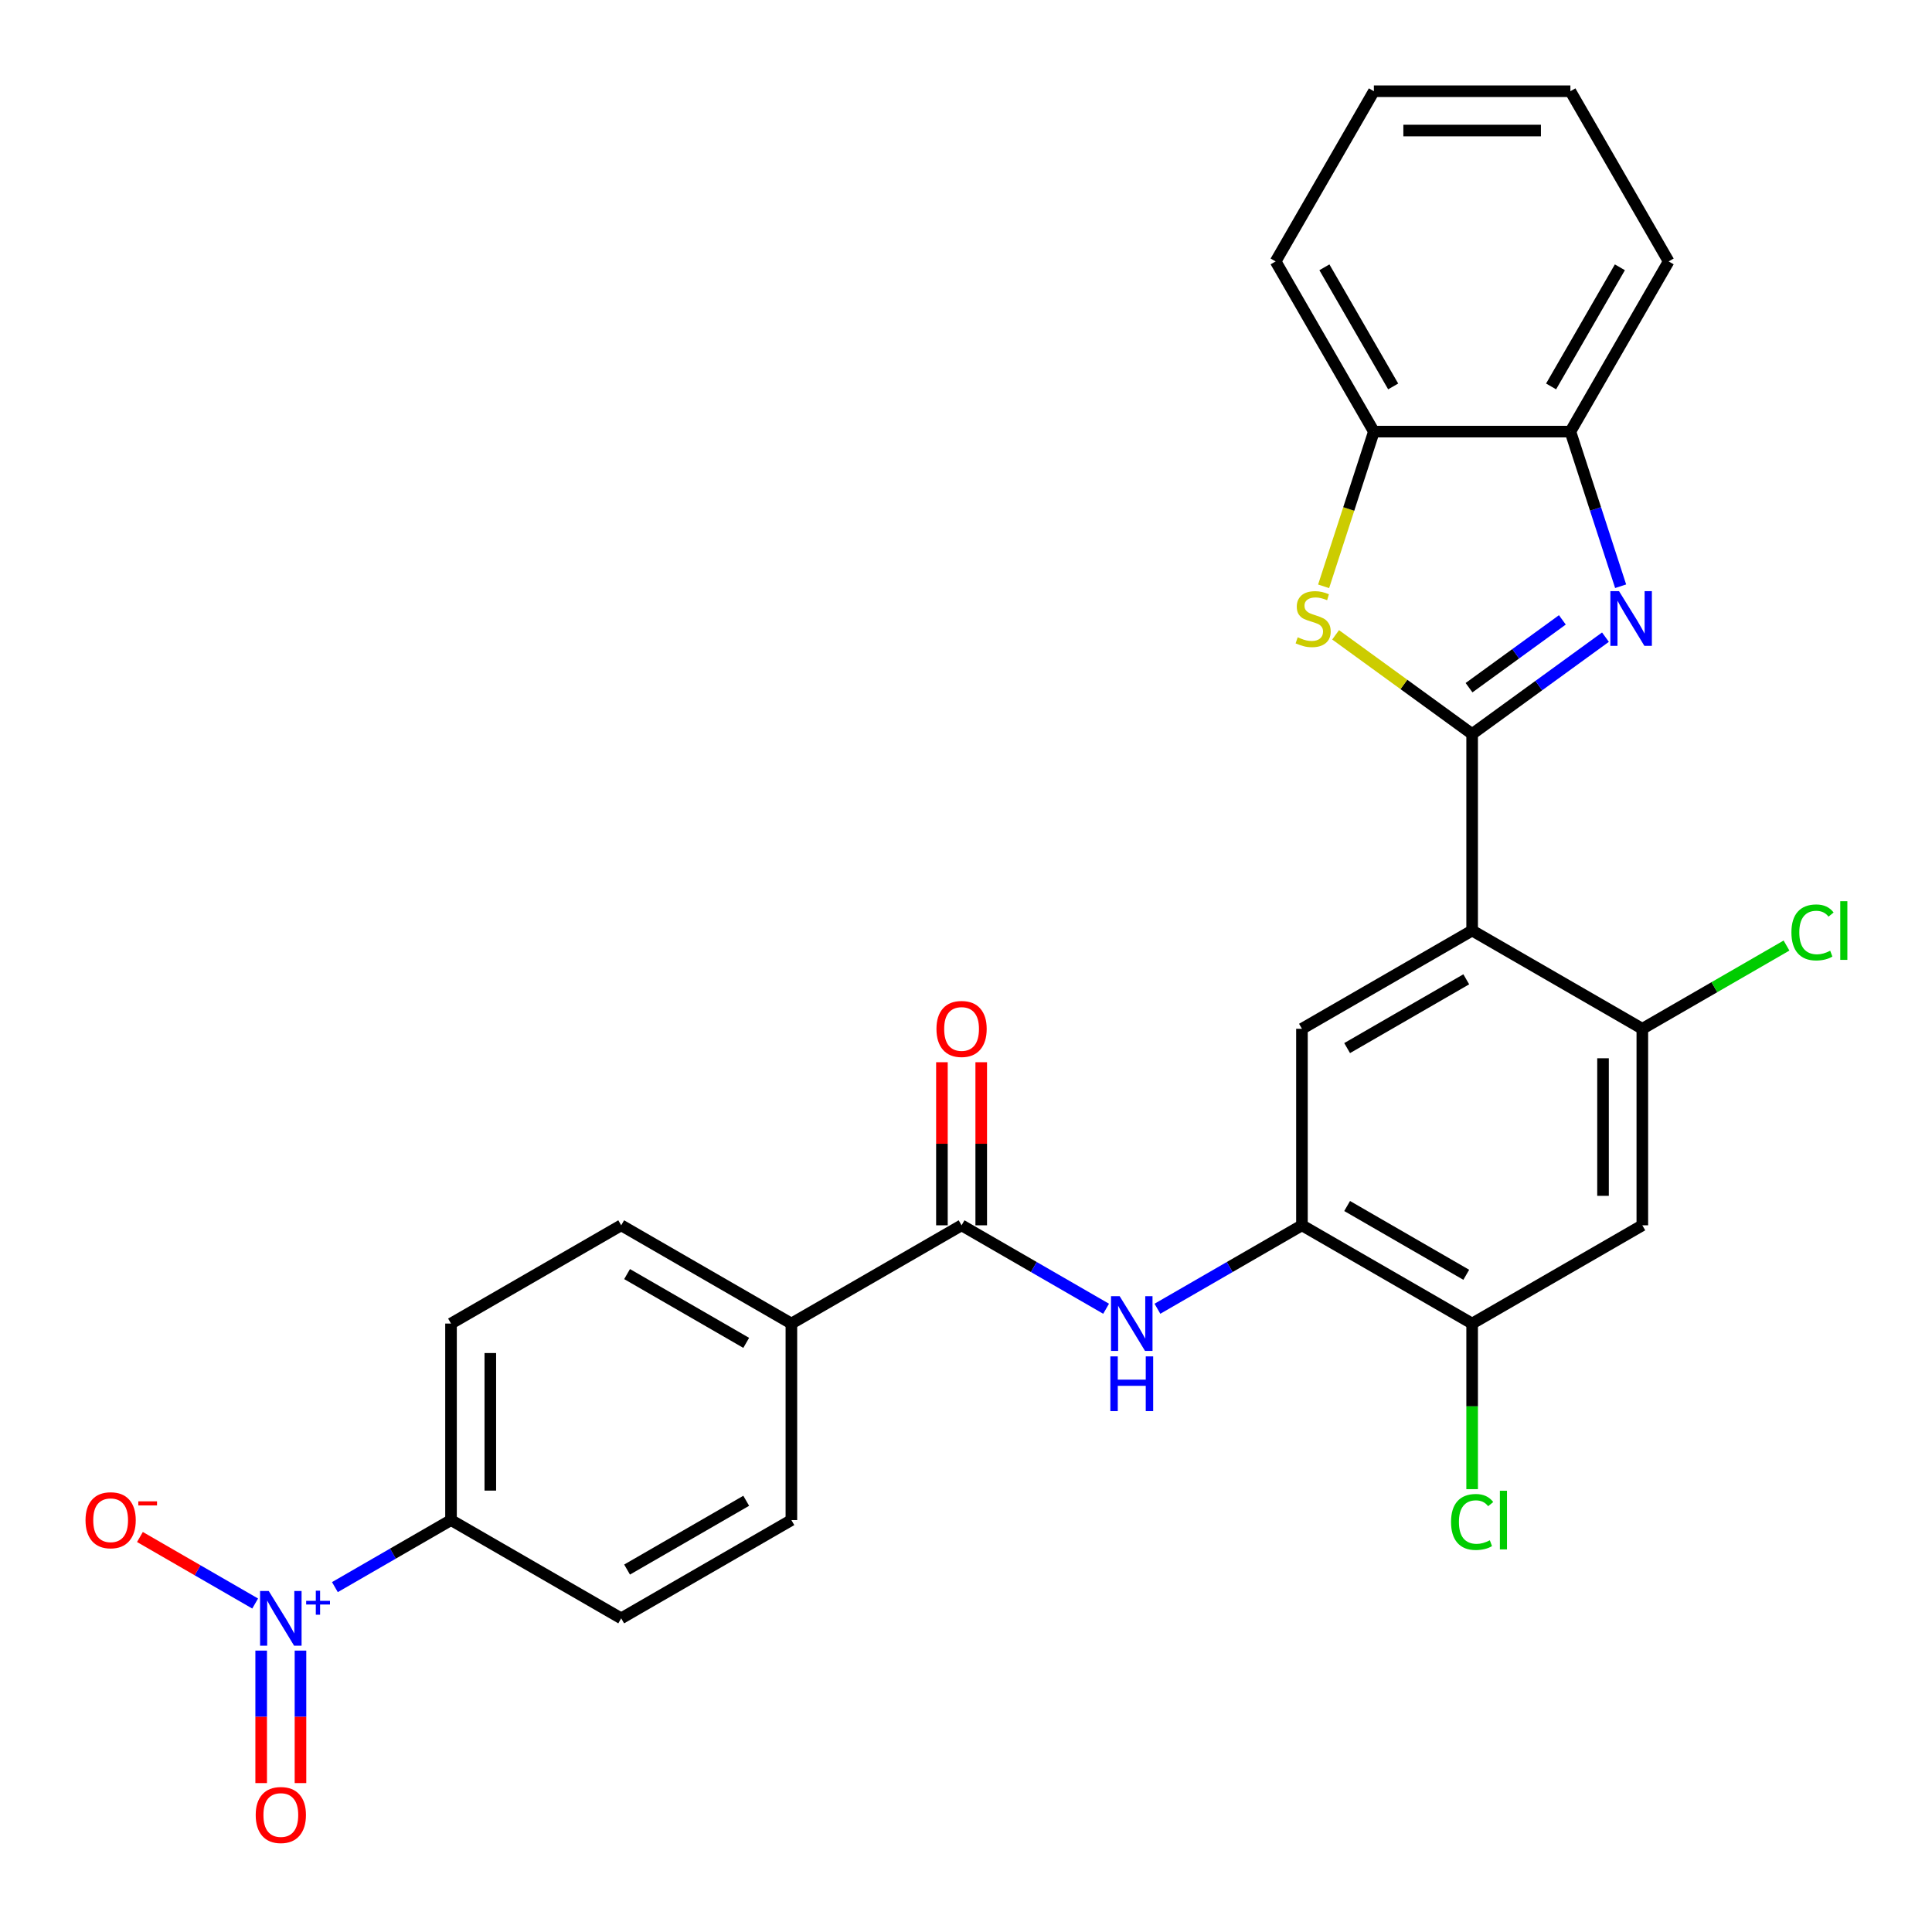 <?xml version='1.0' encoding='iso-8859-1'?>
<svg version='1.1' baseProfile='full'
              xmlns='http://www.w3.org/2000/svg'
                      xmlns:rdkit='http://www.rdkit.org/xml'
                      xmlns:xlink='http://www.w3.org/1999/xlink'
                  xml:space='preserve'
width='1000px' height='1000px' viewBox='0 0 1000 1000'>
<!-- END OF HEADER -->
<rect style='opacity:1.0;fill:#FFFFFF;stroke:none' width='1000' height='1000' x='0' y='0'> </rect>
<path class='bond-0' d='M 761.977,379.926 L 761.977,481.643' style='fill:none;fill-rule:evenodd;stroke:#000000;stroke-width:6px;stroke-linecap:butt;stroke-linejoin:miter;stroke-opacity:1' />
<path class='bond-1' d='M 761.977,379.926 L 796.481,354.858' style='fill:none;fill-rule:evenodd;stroke:#000000;stroke-width:6px;stroke-linecap:butt;stroke-linejoin:miter;stroke-opacity:1' />
<path class='bond-1' d='M 796.481,354.858 L 830.984,329.79' style='fill:none;fill-rule:evenodd;stroke:#0000FF;stroke-width:6px;stroke-linecap:butt;stroke-linejoin:miter;stroke-opacity:1' />
<path class='bond-1' d='M 760.371,355.948 L 784.523,338.4' style='fill:none;fill-rule:evenodd;stroke:#000000;stroke-width:6px;stroke-linecap:butt;stroke-linejoin:miter;stroke-opacity:1' />
<path class='bond-1' d='M 784.523,338.4 L 808.676,320.852' style='fill:none;fill-rule:evenodd;stroke:#0000FF;stroke-width:6px;stroke-linecap:butt;stroke-linejoin:miter;stroke-opacity:1' />
<path class='bond-2' d='M 761.977,379.926 L 726.643,354.255' style='fill:none;fill-rule:evenodd;stroke:#000000;stroke-width:6px;stroke-linecap:butt;stroke-linejoin:miter;stroke-opacity:1' />
<path class='bond-2' d='M 726.643,354.255 L 691.31,328.584' style='fill:none;fill-rule:evenodd;stroke:#CCCC00;stroke-width:6px;stroke-linecap:butt;stroke-linejoin:miter;stroke-opacity:1' />
<path class='bond-4' d='M 761.977,481.643 L 673.888,532.501' style='fill:none;fill-rule:evenodd;stroke:#000000;stroke-width:6px;stroke-linecap:butt;stroke-linejoin:miter;stroke-opacity:1' />
<path class='bond-4' d='M 758.935,506.889 L 697.273,542.49' style='fill:none;fill-rule:evenodd;stroke:#000000;stroke-width:6px;stroke-linecap:butt;stroke-linejoin:miter;stroke-opacity:1' />
<path class='bond-6' d='M 761.977,481.643 L 850.066,532.501' style='fill:none;fill-rule:evenodd;stroke:#000000;stroke-width:6px;stroke-linecap:butt;stroke-linejoin:miter;stroke-opacity:1' />
<path class='bond-10' d='M 838.84,303.436 L 825.838,263.419' style='fill:none;fill-rule:evenodd;stroke:#0000FF;stroke-width:6px;stroke-linecap:butt;stroke-linejoin:miter;stroke-opacity:1' />
<path class='bond-10' d='M 825.838,263.419 L 812.835,223.401' style='fill:none;fill-rule:evenodd;stroke:#000000;stroke-width:6px;stroke-linecap:butt;stroke-linejoin:miter;stroke-opacity:1' />
<path class='bond-11' d='M 685.101,303.476 L 698.11,263.439' style='fill:none;fill-rule:evenodd;stroke:#CCCC00;stroke-width:6px;stroke-linecap:butt;stroke-linejoin:miter;stroke-opacity:1' />
<path class='bond-11' d='M 698.11,263.439 L 711.119,223.401' style='fill:none;fill-rule:evenodd;stroke:#000000;stroke-width:6px;stroke-linecap:butt;stroke-linejoin:miter;stroke-opacity:1' />
<path class='bond-3' d='M 173.343,821.491 L 203.393,804.141' style='fill:none;fill-rule:evenodd;stroke:#0000FF;stroke-width:6px;stroke-linecap:butt;stroke-linejoin:miter;stroke-opacity:1' />
<path class='bond-3' d='M 203.393,804.141 L 233.444,786.791' style='fill:none;fill-rule:evenodd;stroke:#000000;stroke-width:6px;stroke-linecap:butt;stroke-linejoin:miter;stroke-opacity:1' />
<path class='bond-14' d='M 132.072,829.981 L 102.249,812.762' style='fill:none;fill-rule:evenodd;stroke:#0000FF;stroke-width:6px;stroke-linecap:butt;stroke-linejoin:miter;stroke-opacity:1' />
<path class='bond-14' d='M 102.249,812.762 L 72.426,795.544' style='fill:none;fill-rule:evenodd;stroke:#FF0000;stroke-width:6px;stroke-linecap:butt;stroke-linejoin:miter;stroke-opacity:1' />
<path class='bond-16' d='M 135.183,854.352 L 135.183,888.636' style='fill:none;fill-rule:evenodd;stroke:#0000FF;stroke-width:6px;stroke-linecap:butt;stroke-linejoin:miter;stroke-opacity:1' />
<path class='bond-16' d='M 135.183,888.636 L 135.183,922.92' style='fill:none;fill-rule:evenodd;stroke:#FF0000;stroke-width:6px;stroke-linecap:butt;stroke-linejoin:miter;stroke-opacity:1' />
<path class='bond-16' d='M 155.527,854.352 L 155.527,888.636' style='fill:none;fill-rule:evenodd;stroke:#0000FF;stroke-width:6px;stroke-linecap:butt;stroke-linejoin:miter;stroke-opacity:1' />
<path class='bond-16' d='M 155.527,888.636 L 155.527,922.92' style='fill:none;fill-rule:evenodd;stroke:#FF0000;stroke-width:6px;stroke-linecap:butt;stroke-linejoin:miter;stroke-opacity:1' />
<path class='bond-7' d='M 673.888,532.501 L 673.888,634.217' style='fill:none;fill-rule:evenodd;stroke:#000000;stroke-width:6px;stroke-linecap:butt;stroke-linejoin:miter;stroke-opacity:1' />
<path class='bond-5' d='M 497.71,634.217 L 535.113,655.812' style='fill:none;fill-rule:evenodd;stroke:#000000;stroke-width:6px;stroke-linecap:butt;stroke-linejoin:miter;stroke-opacity:1' />
<path class='bond-5' d='M 535.113,655.812 L 572.516,677.406' style='fill:none;fill-rule:evenodd;stroke:#0000FF;stroke-width:6px;stroke-linecap:butt;stroke-linejoin:miter;stroke-opacity:1' />
<path class='bond-15' d='M 497.71,634.217 L 409.622,685.075' style='fill:none;fill-rule:evenodd;stroke:#000000;stroke-width:6px;stroke-linecap:butt;stroke-linejoin:miter;stroke-opacity:1' />
<path class='bond-17' d='M 507.882,634.217 L 507.882,592.01' style='fill:none;fill-rule:evenodd;stroke:#000000;stroke-width:6px;stroke-linecap:butt;stroke-linejoin:miter;stroke-opacity:1' />
<path class='bond-17' d='M 507.882,592.01 L 507.882,549.804' style='fill:none;fill-rule:evenodd;stroke:#FF0000;stroke-width:6px;stroke-linecap:butt;stroke-linejoin:miter;stroke-opacity:1' />
<path class='bond-17' d='M 487.539,634.217 L 487.539,592.01' style='fill:none;fill-rule:evenodd;stroke:#000000;stroke-width:6px;stroke-linecap:butt;stroke-linejoin:miter;stroke-opacity:1' />
<path class='bond-17' d='M 487.539,592.01 L 487.539,549.804' style='fill:none;fill-rule:evenodd;stroke:#FF0000;stroke-width:6px;stroke-linecap:butt;stroke-linejoin:miter;stroke-opacity:1' />
<path class='bond-9' d='M 850.066,532.501 L 850.066,634.217' style='fill:none;fill-rule:evenodd;stroke:#000000;stroke-width:6px;stroke-linecap:butt;stroke-linejoin:miter;stroke-opacity:1' />
<path class='bond-9' d='M 829.723,547.758 L 829.723,618.96' style='fill:none;fill-rule:evenodd;stroke:#000000;stroke-width:6px;stroke-linecap:butt;stroke-linejoin:miter;stroke-opacity:1' />
<path class='bond-22' d='M 850.066,532.501 L 887.379,510.958' style='fill:none;fill-rule:evenodd;stroke:#000000;stroke-width:6px;stroke-linecap:butt;stroke-linejoin:miter;stroke-opacity:1' />
<path class='bond-22' d='M 887.379,510.958 L 924.692,489.416' style='fill:none;fill-rule:evenodd;stroke:#00CC00;stroke-width:6px;stroke-linecap:butt;stroke-linejoin:miter;stroke-opacity:1' />
<path class='bond-8' d='M 673.888,634.217 L 636.485,655.812' style='fill:none;fill-rule:evenodd;stroke:#000000;stroke-width:6px;stroke-linecap:butt;stroke-linejoin:miter;stroke-opacity:1' />
<path class='bond-8' d='M 636.485,655.812 L 599.082,677.406' style='fill:none;fill-rule:evenodd;stroke:#0000FF;stroke-width:6px;stroke-linecap:butt;stroke-linejoin:miter;stroke-opacity:1' />
<path class='bond-30' d='M 673.888,634.217 L 761.977,685.075' style='fill:none;fill-rule:evenodd;stroke:#000000;stroke-width:6px;stroke-linecap:butt;stroke-linejoin:miter;stroke-opacity:1' />
<path class='bond-30' d='M 697.273,624.228 L 758.935,659.829' style='fill:none;fill-rule:evenodd;stroke:#000000;stroke-width:6px;stroke-linecap:butt;stroke-linejoin:miter;stroke-opacity:1' />
<path class='bond-12' d='M 850.066,634.217 L 761.977,685.075' style='fill:none;fill-rule:evenodd;stroke:#000000;stroke-width:6px;stroke-linecap:butt;stroke-linejoin:miter;stroke-opacity:1' />
<path class='bond-24' d='M 812.835,223.401 L 863.693,135.312' style='fill:none;fill-rule:evenodd;stroke:#000000;stroke-width:6px;stroke-linecap:butt;stroke-linejoin:miter;stroke-opacity:1' />
<path class='bond-24' d='M 802.846,200.016 L 838.447,138.354' style='fill:none;fill-rule:evenodd;stroke:#000000;stroke-width:6px;stroke-linecap:butt;stroke-linejoin:miter;stroke-opacity:1' />
<path class='bond-28' d='M 812.835,223.401 L 711.119,223.401' style='fill:none;fill-rule:evenodd;stroke:#000000;stroke-width:6px;stroke-linecap:butt;stroke-linejoin:miter;stroke-opacity:1' />
<path class='bond-25' d='M 711.119,223.401 L 660.261,135.312' style='fill:none;fill-rule:evenodd;stroke:#000000;stroke-width:6px;stroke-linecap:butt;stroke-linejoin:miter;stroke-opacity:1' />
<path class='bond-25' d='M 721.108,200.016 L 685.507,138.354' style='fill:none;fill-rule:evenodd;stroke:#000000;stroke-width:6px;stroke-linecap:butt;stroke-linejoin:miter;stroke-opacity:1' />
<path class='bond-23' d='M 761.977,685.075 L 761.977,727.932' style='fill:none;fill-rule:evenodd;stroke:#000000;stroke-width:6px;stroke-linecap:butt;stroke-linejoin:miter;stroke-opacity:1' />
<path class='bond-23' d='M 761.977,727.932 L 761.977,770.789' style='fill:none;fill-rule:evenodd;stroke:#00CC00;stroke-width:6px;stroke-linecap:butt;stroke-linejoin:miter;stroke-opacity:1' />
<path class='bond-13' d='M 233.444,786.791 L 233.444,685.075' style='fill:none;fill-rule:evenodd;stroke:#000000;stroke-width:6px;stroke-linecap:butt;stroke-linejoin:miter;stroke-opacity:1' />
<path class='bond-13' d='M 253.787,771.534 L 253.787,700.333' style='fill:none;fill-rule:evenodd;stroke:#000000;stroke-width:6px;stroke-linecap:butt;stroke-linejoin:miter;stroke-opacity:1' />
<path class='bond-31' d='M 233.444,786.791 L 321.533,837.65' style='fill:none;fill-rule:evenodd;stroke:#000000;stroke-width:6px;stroke-linecap:butt;stroke-linejoin:miter;stroke-opacity:1' />
<path class='bond-20' d='M 409.622,685.075 L 409.622,786.791' style='fill:none;fill-rule:evenodd;stroke:#000000;stroke-width:6px;stroke-linecap:butt;stroke-linejoin:miter;stroke-opacity:1' />
<path class='bond-21' d='M 409.622,685.075 L 321.533,634.217' style='fill:none;fill-rule:evenodd;stroke:#000000;stroke-width:6px;stroke-linecap:butt;stroke-linejoin:miter;stroke-opacity:1' />
<path class='bond-21' d='M 386.237,695.064 L 324.574,659.464' style='fill:none;fill-rule:evenodd;stroke:#000000;stroke-width:6px;stroke-linecap:butt;stroke-linejoin:miter;stroke-opacity:1' />
<path class='bond-18' d='M 321.533,837.65 L 409.622,786.791' style='fill:none;fill-rule:evenodd;stroke:#000000;stroke-width:6px;stroke-linecap:butt;stroke-linejoin:miter;stroke-opacity:1' />
<path class='bond-18' d='M 324.574,812.403 L 386.237,776.802' style='fill:none;fill-rule:evenodd;stroke:#000000;stroke-width:6px;stroke-linecap:butt;stroke-linejoin:miter;stroke-opacity:1' />
<path class='bond-19' d='M 233.444,685.075 L 321.533,634.217' style='fill:none;fill-rule:evenodd;stroke:#000000;stroke-width:6px;stroke-linecap:butt;stroke-linejoin:miter;stroke-opacity:1' />
<path class='bond-26' d='M 863.693,135.312 L 812.835,47.224' style='fill:none;fill-rule:evenodd;stroke:#000000;stroke-width:6px;stroke-linecap:butt;stroke-linejoin:miter;stroke-opacity:1' />
<path class='bond-27' d='M 660.261,135.312 L 711.119,47.224' style='fill:none;fill-rule:evenodd;stroke:#000000;stroke-width:6px;stroke-linecap:butt;stroke-linejoin:miter;stroke-opacity:1' />
<path class='bond-29' d='M 812.835,47.224 L 711.119,47.224' style='fill:none;fill-rule:evenodd;stroke:#000000;stroke-width:6px;stroke-linecap:butt;stroke-linejoin:miter;stroke-opacity:1' />
<path class='bond-29' d='M 797.578,67.567 L 726.376,67.567' style='fill:none;fill-rule:evenodd;stroke:#000000;stroke-width:6px;stroke-linecap:butt;stroke-linejoin:miter;stroke-opacity:1' />
<path  class='atom-2' d='M 838.007 305.979
L 847.287 320.979
Q 848.207 322.459, 849.687 325.139
Q 851.167 327.819, 851.247 327.979
L 851.247 305.979
L 855.007 305.979
L 855.007 334.299
L 851.127 334.299
L 841.167 317.899
Q 840.007 315.979, 838.767 313.779
Q 837.567 311.579, 837.207 310.899
L 837.207 334.299
L 833.527 334.299
L 833.527 305.979
L 838.007 305.979
' fill='#0000FF'/>
<path  class='atom-3' d='M 671.687 329.859
Q 672.007 329.979, 673.327 330.539
Q 674.647 331.099, 676.087 331.459
Q 677.567 331.779, 679.007 331.779
Q 681.687 331.779, 683.247 330.499
Q 684.807 329.179, 684.807 326.899
Q 684.807 325.339, 684.007 324.379
Q 683.247 323.419, 682.047 322.899
Q 680.847 322.379, 678.847 321.779
Q 676.327 321.019, 674.807 320.299
Q 673.327 319.579, 672.247 318.059
Q 671.207 316.539, 671.207 313.979
Q 671.207 310.419, 673.607 308.219
Q 676.047 306.019, 680.847 306.019
Q 684.127 306.019, 687.847 307.579
L 686.927 310.659
Q 683.527 309.259, 680.967 309.259
Q 678.207 309.259, 676.687 310.419
Q 675.167 311.539, 675.207 313.499
Q 675.207 315.019, 675.967 315.939
Q 676.767 316.859, 677.887 317.379
Q 679.047 317.899, 680.967 318.499
Q 683.527 319.299, 685.047 320.099
Q 686.567 320.899, 687.647 322.539
Q 688.767 324.139, 688.767 326.899
Q 688.767 330.819, 686.127 332.939
Q 683.527 335.019, 679.167 335.019
Q 676.647 335.019, 674.727 334.459
Q 672.847 333.939, 670.607 333.019
L 671.687 329.859
' fill='#CCCC00'/>
<path  class='atom-4' d='M 139.095 823.49
L 148.375 838.49
Q 149.295 839.97, 150.775 842.65
Q 152.255 845.33, 152.335 845.49
L 152.335 823.49
L 156.095 823.49
L 156.095 851.81
L 152.215 851.81
L 142.255 835.41
Q 141.095 833.49, 139.855 831.29
Q 138.655 829.09, 138.295 828.41
L 138.295 851.81
L 134.615 851.81
L 134.615 823.49
L 139.095 823.49
' fill='#0000FF'/>
<path  class='atom-4' d='M 158.471 828.594
L 163.461 828.594
L 163.461 823.341
L 165.678 823.341
L 165.678 828.594
L 170.8 828.594
L 170.8 830.495
L 165.678 830.495
L 165.678 835.775
L 163.461 835.775
L 163.461 830.495
L 158.471 830.495
L 158.471 828.594
' fill='#0000FF'/>
<path  class='atom-9' d='M 579.539 670.915
L 588.819 685.915
Q 589.739 687.395, 591.219 690.075
Q 592.699 692.755, 592.779 692.915
L 592.779 670.915
L 596.539 670.915
L 596.539 699.235
L 592.659 699.235
L 582.699 682.835
Q 581.539 680.915, 580.299 678.715
Q 579.099 676.515, 578.739 675.835
L 578.739 699.235
L 575.059 699.235
L 575.059 670.915
L 579.539 670.915
' fill='#0000FF'/>
<path  class='atom-9' d='M 574.719 702.067
L 578.559 702.067
L 578.559 714.107
L 593.039 714.107
L 593.039 702.067
L 596.879 702.067
L 596.879 730.387
L 593.039 730.387
L 593.039 717.307
L 578.559 717.307
L 578.559 730.387
L 574.719 730.387
L 574.719 702.067
' fill='#0000FF'/>
<path  class='atom-15' d='M 44.266 786.871
Q 44.266 780.071, 47.626 776.271
Q 50.986 772.471, 57.266 772.471
Q 63.546 772.471, 66.906 776.271
Q 70.266 780.071, 70.266 786.871
Q 70.266 793.751, 66.866 797.671
Q 63.466 801.551, 57.266 801.551
Q 51.026 801.551, 47.626 797.671
Q 44.266 793.791, 44.266 786.871
M 57.266 798.351
Q 61.586 798.351, 63.906 795.471
Q 66.266 792.551, 66.266 786.871
Q 66.266 781.311, 63.906 778.511
Q 61.586 775.671, 57.266 775.671
Q 52.946 775.671, 50.586 778.471
Q 48.266 781.271, 48.266 786.871
Q 48.266 792.591, 50.586 795.471
Q 52.946 798.351, 57.266 798.351
' fill='#FF0000'/>
<path  class='atom-15' d='M 71.586 777.094
L 81.275 777.094
L 81.275 779.206
L 71.586 779.206
L 71.586 777.094
' fill='#FF0000'/>
<path  class='atom-17' d='M 132.355 939.446
Q 132.355 932.646, 135.715 928.846
Q 139.075 925.046, 145.355 925.046
Q 151.635 925.046, 154.995 928.846
Q 158.355 932.646, 158.355 939.446
Q 158.355 946.326, 154.955 950.246
Q 151.555 954.126, 145.355 954.126
Q 139.115 954.126, 135.715 950.246
Q 132.355 946.366, 132.355 939.446
M 145.355 950.926
Q 149.675 950.926, 151.995 948.046
Q 154.355 945.126, 154.355 939.446
Q 154.355 933.886, 151.995 931.086
Q 149.675 928.246, 145.355 928.246
Q 141.035 928.246, 138.675 931.046
Q 136.355 933.846, 136.355 939.446
Q 136.355 945.166, 138.675 948.046
Q 141.035 950.926, 145.355 950.926
' fill='#FF0000'/>
<path  class='atom-18' d='M 484.71 532.581
Q 484.71 525.781, 488.07 521.981
Q 491.43 518.181, 497.71 518.181
Q 503.99 518.181, 507.35 521.981
Q 510.71 525.781, 510.71 532.581
Q 510.71 539.461, 507.31 543.381
Q 503.91 547.261, 497.71 547.261
Q 491.47 547.261, 488.07 543.381
Q 484.71 539.501, 484.71 532.581
M 497.71 544.061
Q 502.03 544.061, 504.35 541.181
Q 506.71 538.261, 506.71 532.581
Q 506.71 527.021, 504.35 524.221
Q 502.03 521.381, 497.71 521.381
Q 493.39 521.381, 491.03 524.181
Q 488.71 526.981, 488.71 532.581
Q 488.71 538.301, 491.03 541.181
Q 493.39 544.061, 497.71 544.061
' fill='#FF0000'/>
<path  class='atom-23' d='M 927.235 482.623
Q 927.235 475.583, 930.515 471.903
Q 933.835 468.183, 940.115 468.183
Q 945.955 468.183, 949.075 472.303
L 946.435 474.463
Q 944.155 471.463, 940.115 471.463
Q 935.835 471.463, 933.555 474.343
Q 931.315 477.183, 931.315 482.623
Q 931.315 488.223, 933.635 491.103
Q 935.995 493.983, 940.555 493.983
Q 943.675 493.983, 947.315 492.103
L 948.435 495.103
Q 946.955 496.063, 944.715 496.623
Q 942.475 497.183, 939.995 497.183
Q 933.835 497.183, 930.515 493.423
Q 927.235 489.663, 927.235 482.623
' fill='#00CC00'/>
<path  class='atom-23' d='M 952.515 466.463
L 956.195 466.463
L 956.195 496.823
L 952.515 496.823
L 952.515 466.463
' fill='#00CC00'/>
<path  class='atom-24' d='M 751.057 787.771
Q 751.057 780.731, 754.337 777.051
Q 757.657 773.331, 763.937 773.331
Q 769.777 773.331, 772.897 777.451
L 770.257 779.611
Q 767.977 776.611, 763.937 776.611
Q 759.657 776.611, 757.377 779.491
Q 755.137 782.331, 755.137 787.771
Q 755.137 793.371, 757.457 796.251
Q 759.817 799.131, 764.377 799.131
Q 767.497 799.131, 771.137 797.251
L 772.257 800.251
Q 770.777 801.211, 768.537 801.771
Q 766.297 802.331, 763.817 802.331
Q 757.657 802.331, 754.337 798.571
Q 751.057 794.811, 751.057 787.771
' fill='#00CC00'/>
<path  class='atom-24' d='M 776.337 771.611
L 780.017 771.611
L 780.017 801.971
L 776.337 801.971
L 776.337 771.611
' fill='#00CC00'/>
</svg>
